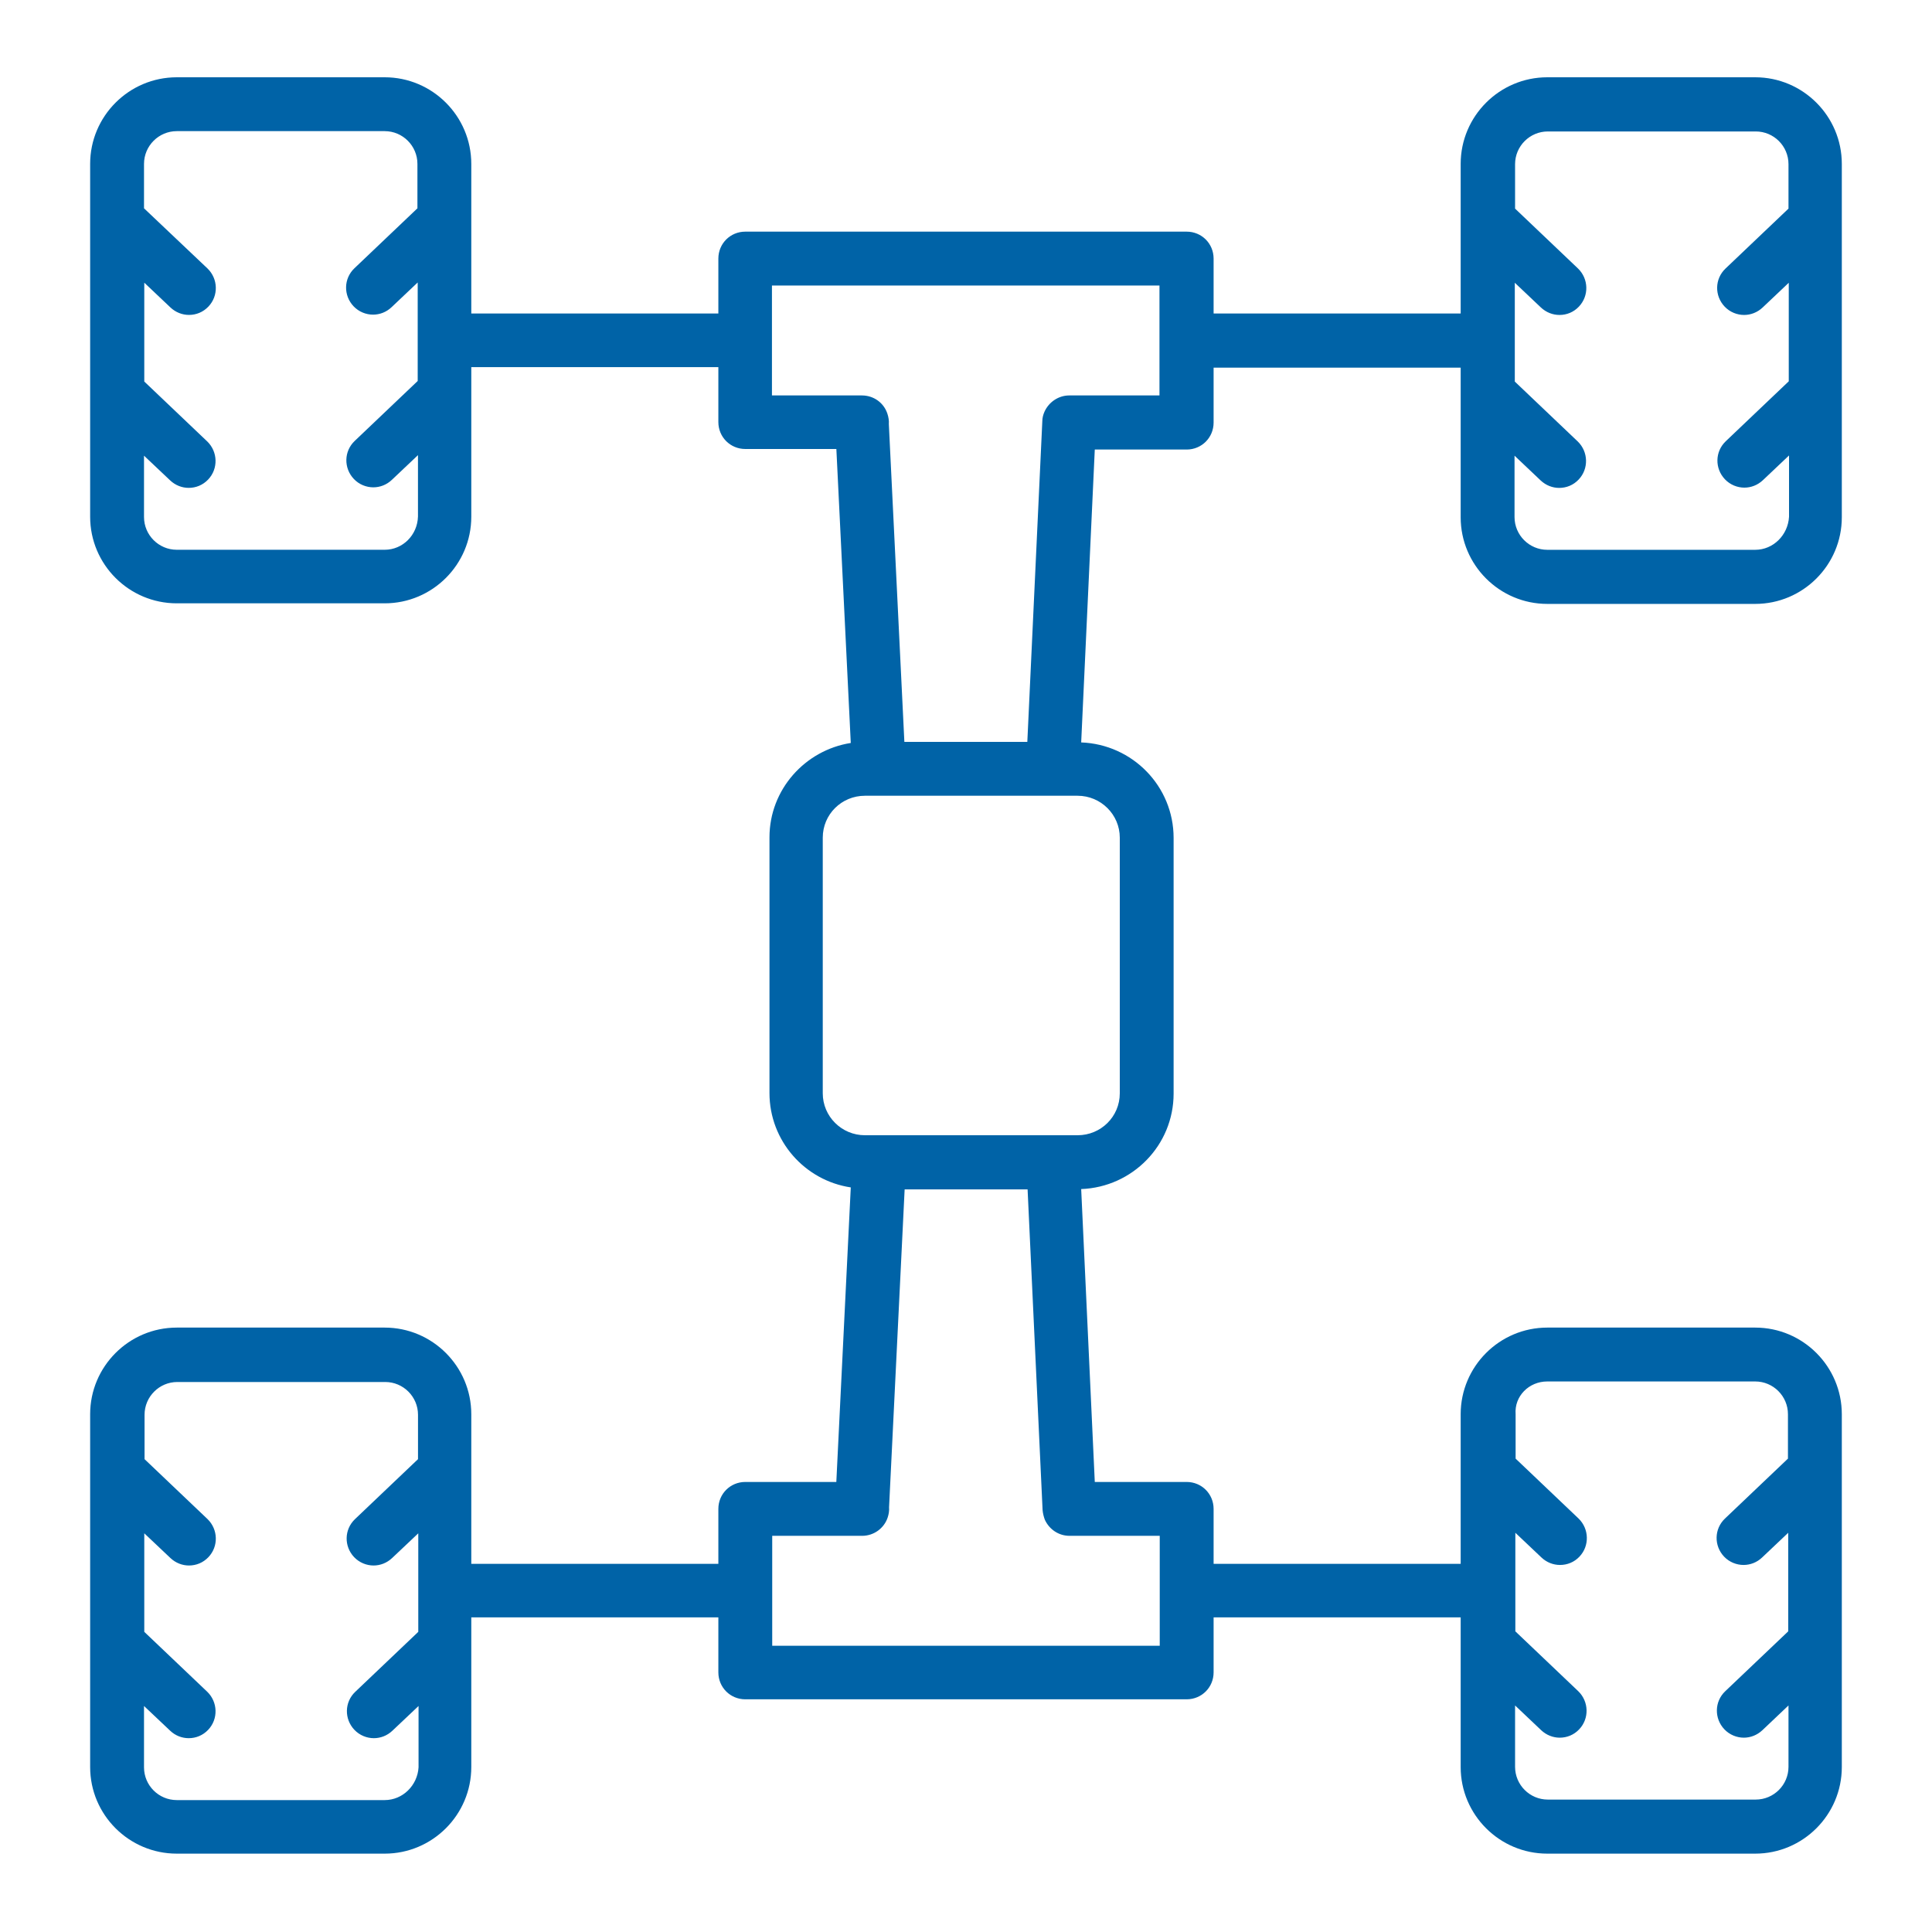 <svg width="50" height="50" viewBox="0 0 50 50" fill="none" xmlns="http://www.w3.org/2000/svg">
<path d="M45.425 2H40.044C38.808 2 37.802 3.006 37.802 4.242V8.114H31.408V6.692C31.408 6.304 31.099 5.995 30.711 5.995H19.288C18.9 5.995 18.591 6.304 18.591 6.692V8.114H12.197L12.197 4.242C12.197 3.006 11.191 2 9.956 2H4.575C3.339 2 2.333 3.006 2.333 4.242V13.373C2.333 14.609 3.339 15.614 4.575 15.614H9.956C11.191 15.614 12.197 14.609 12.197 13.373V9.501H18.591V10.923C18.591 11.311 18.9 11.62 19.288 11.62H21.645L22.018 19.228C20.833 19.415 19.914 20.435 19.914 21.671V28.288C19.914 29.523 20.826 30.551 22.018 30.73L21.644 38.353H19.288C18.9 38.353 18.591 38.662 18.591 39.05V40.472H12.197V36.6C12.197 35.364 11.191 34.358 9.955 34.358H4.575C3.339 34.358 2.333 35.364 2.333 36.6V45.731C2.333 46.967 3.339 47.972 4.575 47.972H9.956C11.191 47.972 12.197 46.967 12.197 45.731V41.858H18.591V43.281C18.591 43.669 18.9 43.978 19.288 43.978H30.711C31.099 43.978 31.408 43.669 31.408 43.281V41.858H37.802V45.731C37.802 46.967 38.808 47.972 40.044 47.972H45.425C46.66 47.972 47.666 46.967 47.666 45.731L47.666 36.6C47.666 35.364 46.66 34.358 45.425 34.358H40.044C38.808 34.358 37.802 35.364 37.802 36.6V40.472H31.408V39.05C31.408 38.662 31.099 38.353 30.711 38.353H28.333L27.981 30.773C29.31 30.723 30.373 29.638 30.373 28.302V21.685C30.373 20.349 29.31 19.264 27.981 19.214L28.333 11.634H30.711C31.099 11.634 31.408 11.325 31.408 10.937V9.515H37.802V13.387C37.802 14.623 38.808 15.629 40.044 15.629H45.425C46.66 15.629 47.666 14.623 47.666 13.387V4.242C47.666 3.006 46.66 2 45.425 2L45.425 2ZM9.956 14.228H4.575C4.108 14.228 3.727 13.847 3.727 13.38V11.793L4.403 12.432C4.539 12.561 4.712 12.626 4.884 12.626C5.071 12.626 5.25 12.554 5.387 12.41C5.653 12.13 5.638 11.692 5.365 11.426L3.734 9.874V7.316L4.41 7.956C4.546 8.085 4.719 8.15 4.891 8.15C5.078 8.15 5.257 8.078 5.394 7.934C5.66 7.654 5.645 7.216 5.372 6.95L3.727 5.391V4.242C3.727 3.775 4.108 3.394 4.575 3.394H9.956C10.423 3.394 10.803 3.775 10.803 4.242V5.391L9.172 6.943C8.892 7.209 8.885 7.647 9.151 7.927C9.288 8.071 9.474 8.143 9.654 8.143C9.826 8.143 9.999 8.079 10.135 7.949L10.81 7.31V9.86L9.179 11.412C8.899 11.678 8.892 12.116 9.158 12.396C9.294 12.54 9.481 12.612 9.661 12.612C9.833 12.612 10.006 12.548 10.142 12.418L10.817 11.779V13.367C10.804 13.847 10.423 14.228 9.956 14.228ZM9.956 46.586H4.575C4.108 46.586 3.727 46.206 3.727 45.739V44.151L4.403 44.79C4.539 44.92 4.712 44.984 4.884 44.984C5.071 44.984 5.25 44.912 5.387 44.768C5.653 44.488 5.638 44.05 5.365 43.784L3.734 42.232V39.682L4.41 40.321C4.546 40.45 4.719 40.515 4.891 40.515C5.078 40.515 5.257 40.443 5.394 40.299C5.66 40.019 5.645 39.581 5.372 39.315L3.741 37.763V36.614C3.741 36.147 4.122 35.766 4.589 35.766H9.97C10.437 35.766 10.818 36.147 10.818 36.614V37.763L9.187 39.315C8.907 39.581 8.899 40.019 9.165 40.299C9.302 40.443 9.488 40.515 9.668 40.515C9.84 40.515 10.013 40.45 10.149 40.321L10.825 39.682V42.232L9.194 43.784C8.913 44.05 8.906 44.488 9.172 44.768C9.309 44.912 9.495 44.984 9.675 44.984C9.847 44.984 10.02 44.92 10.156 44.79L10.832 44.151V45.739C10.804 46.206 10.423 46.586 9.956 46.586ZM40.044 35.752H45.425C45.892 35.752 46.272 36.133 46.272 36.6V37.749L44.641 39.301C44.361 39.567 44.354 40.006 44.62 40.286C44.756 40.429 44.943 40.501 45.123 40.501C45.295 40.501 45.468 40.437 45.604 40.307L46.279 39.668V42.219L44.648 43.77C44.368 44.036 44.361 44.475 44.627 44.755C44.763 44.898 44.95 44.971 45.13 44.971C45.302 44.971 45.474 44.906 45.611 44.777L46.286 44.137V45.725C46.286 46.192 45.906 46.573 45.438 46.573H40.057C39.59 46.573 39.21 46.192 39.21 45.725V44.137L39.885 44.777C40.022 44.906 40.194 44.971 40.366 44.971C40.553 44.971 40.733 44.899 40.869 44.755C41.135 44.475 41.12 44.036 40.847 43.77L39.217 42.219V39.668L39.892 40.307C40.029 40.437 40.201 40.501 40.373 40.501C40.56 40.501 40.74 40.43 40.876 40.286C41.142 40.006 41.127 39.567 40.855 39.301L39.224 37.749V36.6C39.188 36.133 39.569 35.752 40.043 35.752H40.044ZM30.014 39.747V42.592H19.985V39.747H22.312C22.614 39.747 22.88 39.553 22.973 39.273C23.002 39.186 23.016 39.093 23.009 39.007L23.412 30.781H26.594L26.982 39.078C26.989 39.165 27.011 39.251 27.04 39.33C27.155 39.581 27.399 39.747 27.679 39.747L30.014 39.747ZM28.98 21.679V28.295C28.98 28.899 28.491 29.38 27.888 29.38H22.385C21.781 29.38 21.293 28.892 21.293 28.295V21.679C21.293 21.075 21.781 20.594 22.385 20.594H27.888C28.491 20.594 28.98 21.082 28.98 21.679ZM30.014 10.234H27.672C27.399 10.234 27.148 10.4 27.033 10.651C26.997 10.73 26.975 10.816 26.975 10.902L26.587 19.2H23.405L23.003 10.974C23.01 10.888 22.995 10.795 22.966 10.708C22.873 10.421 22.607 10.234 22.306 10.234H19.978V7.389H30.007V10.234L30.014 10.234ZM45.425 14.229H40.044C39.576 14.229 39.196 13.848 39.196 13.381V11.793L39.871 12.433C40.008 12.562 40.18 12.627 40.352 12.627C40.539 12.627 40.719 12.555 40.855 12.411C41.121 12.131 41.106 11.693 40.834 11.427L39.203 9.875L39.203 7.318L39.878 7.957C40.015 8.086 40.187 8.151 40.36 8.151C40.547 8.151 40.726 8.079 40.862 7.935C41.128 7.655 41.114 7.217 40.841 6.951L39.21 5.399V4.249C39.21 3.782 39.591 3.402 40.058 3.402H45.439C45.906 3.402 46.286 3.782 46.286 4.249V5.399L44.655 6.951C44.375 7.217 44.368 7.655 44.634 7.935C44.77 8.079 44.957 8.151 45.137 8.151C45.309 8.151 45.482 8.086 45.618 7.957L46.293 7.318V9.868L44.662 11.42C44.382 11.686 44.375 12.124 44.641 12.404C44.778 12.548 44.964 12.62 45.144 12.62C45.316 12.62 45.489 12.555 45.625 12.426L46.3 11.787V13.374C46.273 13.848 45.892 14.229 45.425 14.229Z" fill="#0063A7"/>
</svg>
